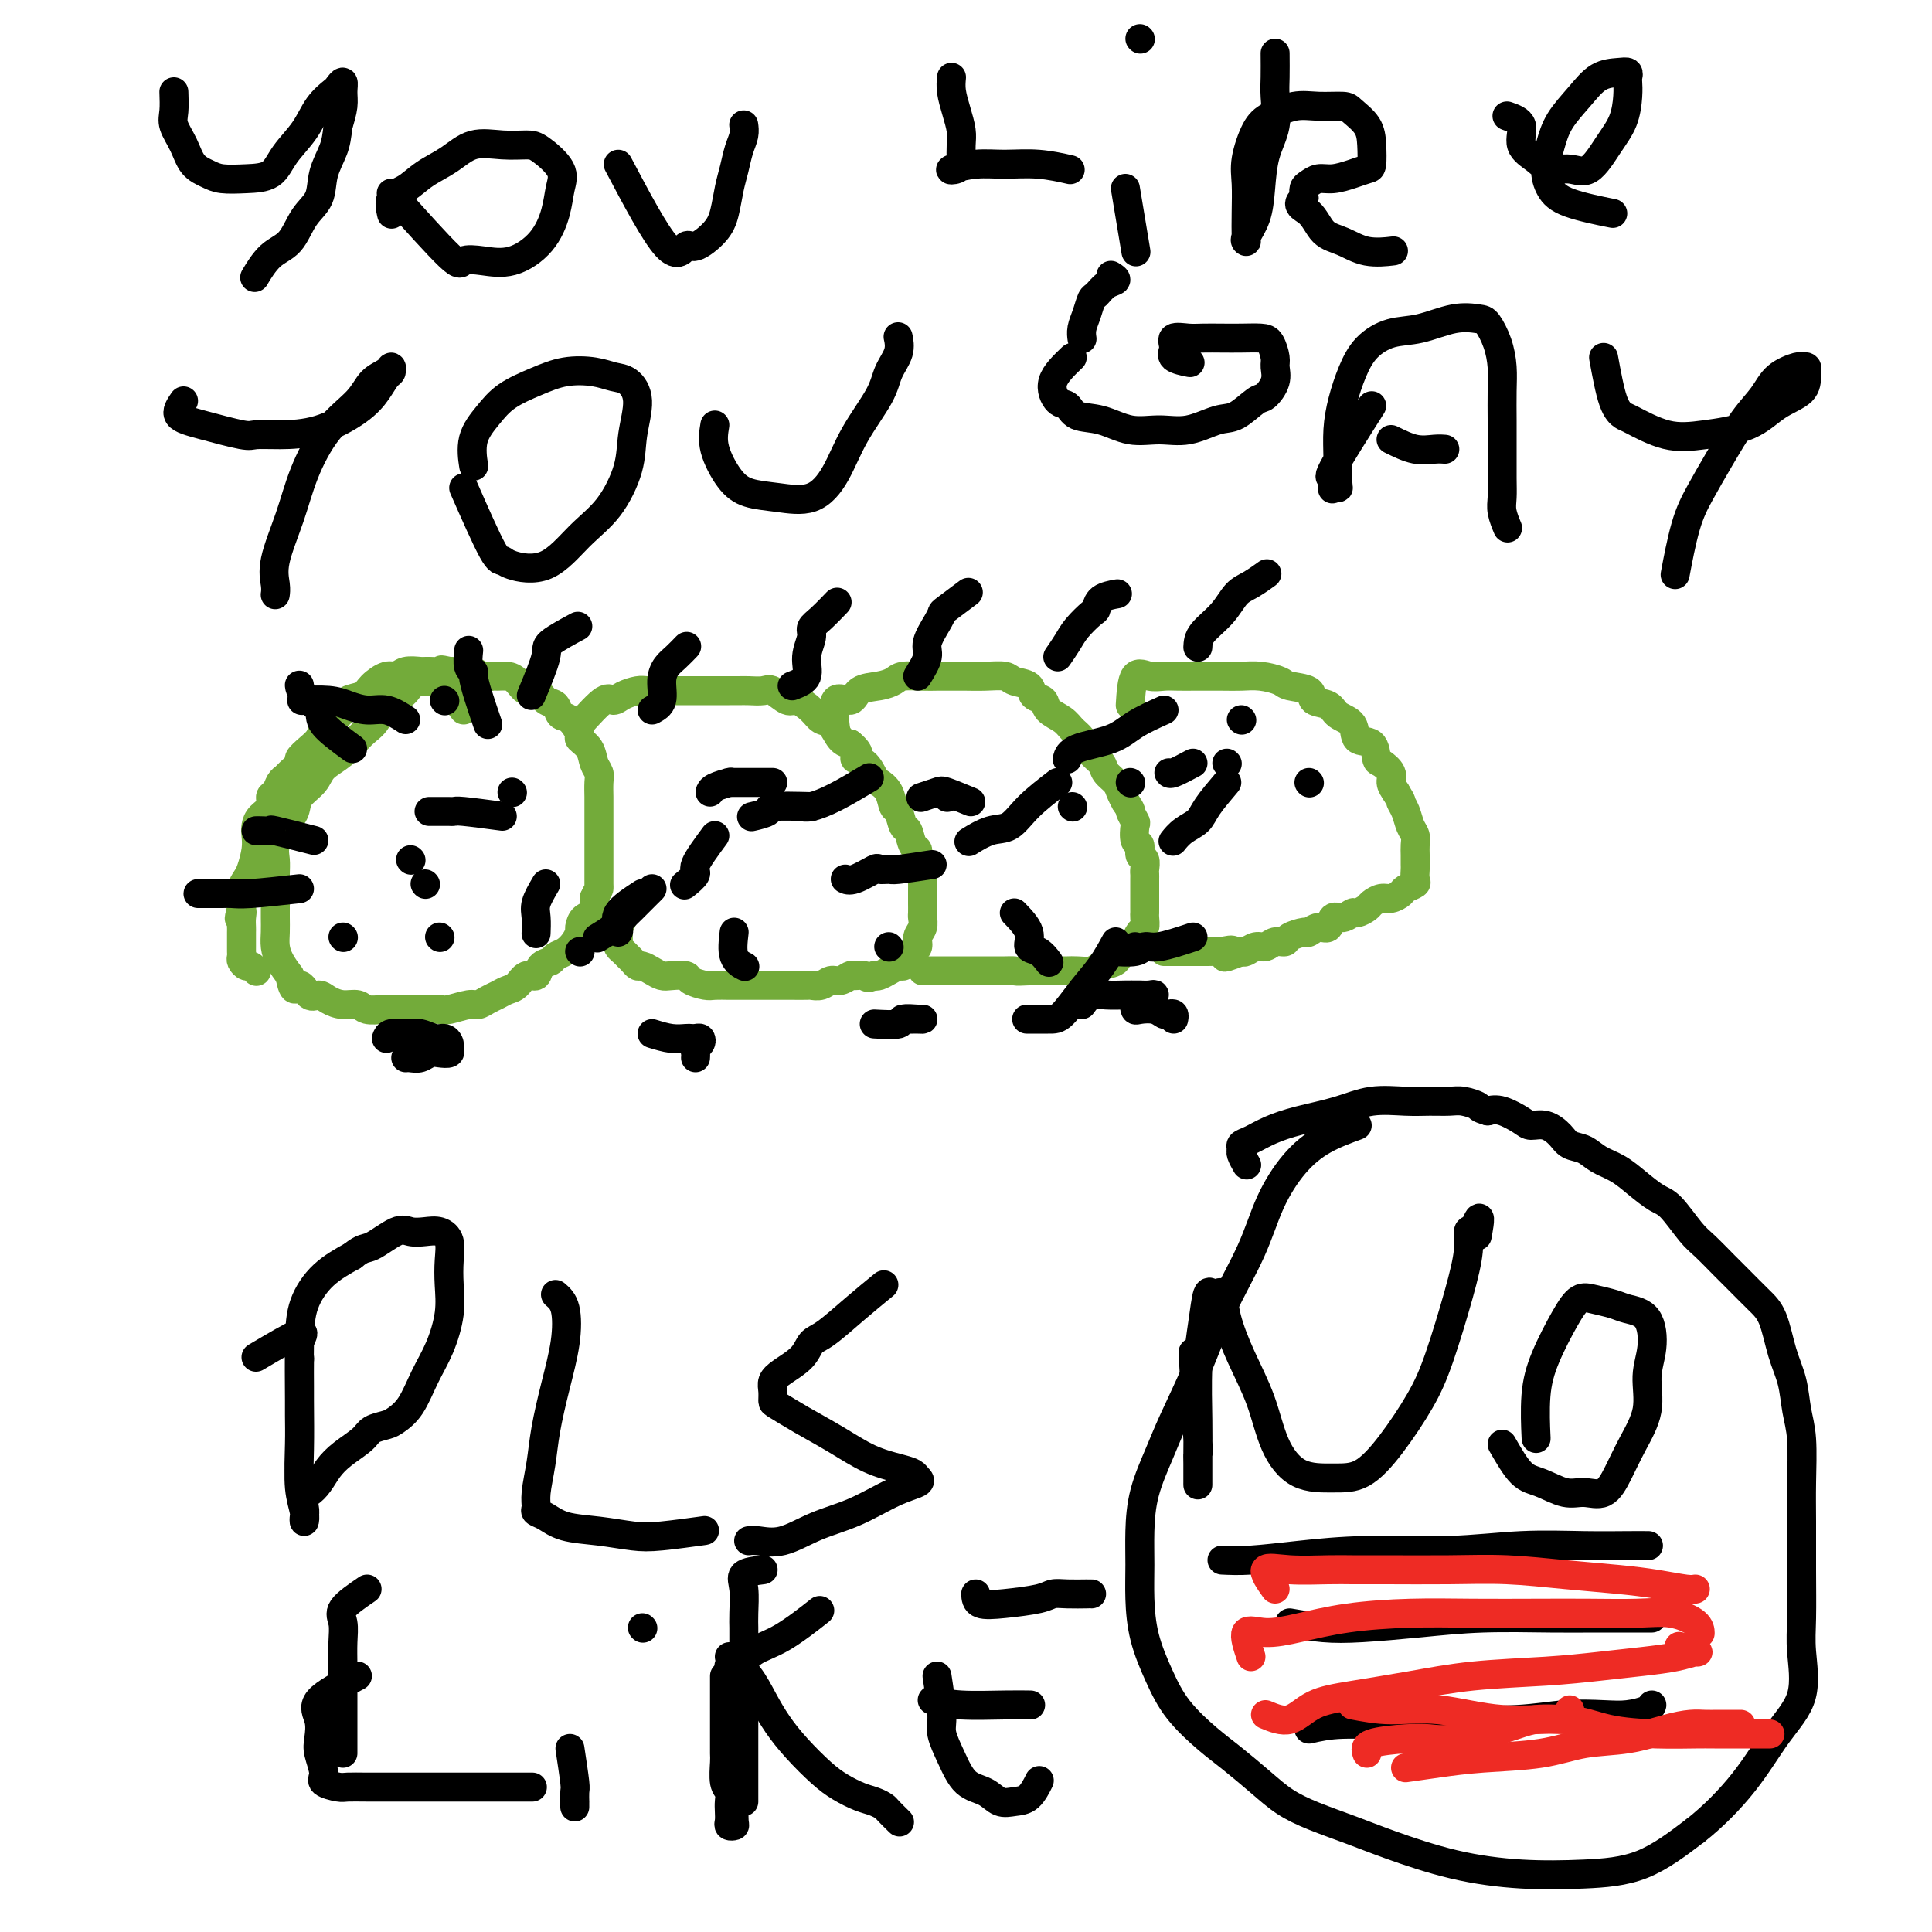 <svg viewBox='0 0 400 400' version='1.1' xmlns='http://www.w3.org/2000/svg' xmlns:xlink='http://www.w3.org/1999/xlink'><g fill='none' stroke='#73AB3A' stroke-width='6' stroke-linecap='round' stroke-linejoin='round'><path d='M96,147c-1.934,-2.540 -3.868,-5.079 -5,-6c-1.132,-0.921 -1.462,-0.222 -2,0c-0.538,0.222 -1.284,-0.033 -2,0c-0.716,0.033 -1.401,0.353 -2,1c-0.599,0.647 -1.110,1.622 -2,2c-0.890,0.378 -2.157,0.159 -3,1c-0.843,0.841 -1.260,2.742 -2,4c-0.740,1.258 -1.803,1.873 -3,3c-1.197,1.127 -2.530,2.766 -4,4c-1.470,1.234 -3.079,2.062 -4,3c-0.921,0.938 -1.154,1.987 -2,3c-0.846,1.013 -2.304,1.989 -3,3c-0.696,1.011 -0.631,2.055 -1,3c-0.369,0.945 -1.171,1.789 -2,3c-0.829,1.211 -1.686,2.789 -2,4c-0.314,1.211 -0.084,2.057 0,3c0.084,0.943 0.023,1.985 0,3c-0.023,1.015 -0.007,2.004 0,3c0.007,0.996 0.004,1.999 0,3c-0.004,1.001 -0.009,2.000 0,3c0.009,1.000 0.033,2.000 0,3c-0.033,1.000 -0.124,2.000 0,3c0.124,1.000 0.464,2.000 1,3c0.536,1.000 1.268,2.000 2,3'/><path d='M60,202c0.822,4.505 1.378,2.269 2,2c0.622,-0.269 1.311,1.429 2,2c0.689,0.571 1.377,0.013 2,0c0.623,-0.013 1.182,0.518 2,1c0.818,0.482 1.895,0.914 3,1c1.105,0.086 2.237,-0.173 3,0c0.763,0.173 1.155,0.778 2,1c0.845,0.222 2.142,0.059 3,0c0.858,-0.059 1.278,-0.015 2,0c0.722,0.015 1.748,-0.000 3,0c1.252,0.000 2.730,0.015 4,0c1.270,-0.015 2.332,-0.060 3,0c0.668,0.060 0.941,0.223 2,0c1.059,-0.223 2.902,-0.834 4,-1c1.098,-0.166 1.449,0.111 2,0c0.551,-0.111 1.302,-0.612 2,-1c0.698,-0.388 1.343,-0.662 2,-1c0.657,-0.338 1.327,-0.738 2,-1c0.673,-0.262 1.350,-0.385 2,-1c0.650,-0.615 1.273,-1.723 2,-2c0.727,-0.277 1.560,0.277 2,0c0.440,-0.277 0.489,-1.386 1,-2c0.511,-0.614 1.486,-0.732 2,-1c0.514,-0.268 0.568,-0.687 1,-1c0.432,-0.313 1.242,-0.522 2,-1c0.758,-0.478 1.464,-1.226 2,-2c0.536,-0.774 0.900,-1.575 1,-2c0.100,-0.425 -0.066,-0.475 0,-1c0.066,-0.525 0.364,-1.526 1,-2c0.636,-0.474 1.610,-0.421 2,-1c0.390,-0.579 0.195,-1.789 0,-3'/><path d='M123,186c0.845,-1.815 0.959,-1.851 1,-2c0.041,-0.149 0.011,-0.410 0,-1c-0.011,-0.590 -0.003,-1.509 0,-2c0.003,-0.491 0.001,-0.555 0,-1c-0.001,-0.445 -0.000,-1.273 0,-2c0.000,-0.727 0.000,-1.354 0,-2c-0.000,-0.646 0.000,-1.313 0,-2c-0.000,-0.687 -0.000,-1.395 0,-2c0.000,-0.605 0.001,-1.107 0,-2c-0.001,-0.893 -0.004,-2.178 0,-3c0.004,-0.822 0.013,-1.182 0,-2c-0.013,-0.818 -0.050,-2.093 0,-3c0.050,-0.907 0.187,-1.445 0,-2c-0.187,-0.555 -0.697,-1.126 -1,-2c-0.303,-0.874 -0.400,-2.050 -1,-3c-0.600,-0.950 -1.704,-1.673 -2,-2c-0.296,-0.327 0.216,-0.257 0,-1c-0.216,-0.743 -1.160,-2.298 -2,-3c-0.840,-0.702 -1.576,-0.550 -2,-1c-0.424,-0.450 -0.536,-1.500 -1,-2c-0.464,-0.500 -1.279,-0.449 -2,-1c-0.721,-0.551 -1.349,-1.703 -2,-2c-0.651,-0.297 -1.325,0.260 -2,0c-0.675,-0.260 -1.349,-1.337 -2,-2c-0.651,-0.663 -1.277,-0.914 -2,-1c-0.723,-0.086 -1.544,-0.009 -2,0c-0.456,0.009 -0.548,-0.050 -1,0c-0.452,0.050 -1.266,0.209 -2,0c-0.734,-0.209 -1.390,-0.787 -2,-1c-0.610,-0.213 -1.174,-0.061 -2,0c-0.826,0.061 -1.913,0.030 -3,0'/><path d='M93,139c-2.850,-0.618 -0.976,-0.161 -1,0c-0.024,0.161 -1.945,0.028 -3,0c-1.055,-0.028 -1.245,0.051 -2,0c-0.755,-0.051 -2.074,-0.231 -3,0c-0.926,0.231 -1.460,0.873 -2,1c-0.540,0.127 -1.085,-0.261 -2,0c-0.915,0.261 -2.198,1.172 -3,2c-0.802,0.828 -1.122,1.573 -2,2c-0.878,0.427 -2.315,0.537 -3,1c-0.685,0.463 -0.620,1.278 -1,2c-0.380,0.722 -1.206,1.349 -2,2c-0.794,0.651 -1.556,1.325 -2,2c-0.444,0.675 -0.571,1.350 -1,2c-0.429,0.650 -1.162,1.274 -2,2c-0.838,0.726 -1.783,1.556 -2,2c-0.217,0.444 0.293,0.504 0,1c-0.293,0.496 -1.389,1.427 -2,2c-0.611,0.573 -0.736,0.786 -1,1c-0.264,0.214 -0.666,0.427 -1,1c-0.334,0.573 -0.601,1.504 -1,2c-0.399,0.496 -0.930,0.555 -1,1c-0.070,0.445 0.322,1.276 0,2c-0.322,0.724 -1.357,1.342 -2,2c-0.643,0.658 -0.893,1.355 -1,2c-0.107,0.645 -0.071,1.236 0,2c0.071,0.764 0.177,1.699 0,3c-0.177,1.301 -0.636,2.967 -1,4c-0.364,1.033 -0.634,1.431 -1,2c-0.366,0.569 -0.829,1.307 -1,2c-0.171,0.693 -0.049,1.341 0,2c0.049,0.659 0.024,1.330 0,2'/><path d='M50,188c-0.928,3.753 -0.249,1.634 0,1c0.249,-0.634 0.067,0.215 0,1c-0.067,0.785 -0.018,1.506 0,2c0.018,0.494 0.005,0.762 0,1c-0.005,0.238 -0.002,0.445 0,1c0.002,0.555 0.004,1.459 0,2c-0.004,0.541 -0.012,0.718 0,1c0.012,0.282 0.045,0.668 0,1c-0.045,0.332 -0.170,0.611 0,1c0.170,0.389 0.633,0.888 1,1c0.367,0.112 0.637,-0.162 1,0c0.363,0.162 0.818,0.761 1,1c0.182,0.239 0.091,0.120 0,0'/><path d='M120,150c1.926,-2.135 3.852,-4.271 5,-5c1.148,-0.729 1.518,-0.052 2,0c0.482,0.052 1.077,-0.522 2,-1c0.923,-0.478 2.175,-0.860 3,-1c0.825,-0.140 1.222,-0.037 2,0c0.778,0.037 1.937,0.010 3,0c1.063,-0.010 2.032,-0.003 3,0c0.968,0.003 1.936,0.001 3,0c1.064,-0.001 2.223,-0.000 3,0c0.777,0.000 1.171,0.001 2,0c0.829,-0.001 2.094,-0.002 3,0c0.906,0.002 1.454,0.009 2,0c0.546,-0.009 1.090,-0.032 2,0c0.910,0.032 2.187,0.119 3,0c0.813,-0.119 1.162,-0.445 2,0c0.838,0.445 2.164,1.661 3,2c0.836,0.339 1.183,-0.200 2,0c0.817,0.200 2.106,1.139 3,2c0.894,0.861 1.394,1.643 2,2c0.606,0.357 1.317,0.288 2,1c0.683,0.712 1.338,2.203 2,3c0.662,0.797 1.331,0.898 2,1'/><path d='M176,154c2.920,2.366 1.220,2.782 1,3c-0.220,0.218 1.040,0.237 2,1c0.960,0.763 1.619,2.268 2,3c0.381,0.732 0.483,0.691 1,1c0.517,0.309 1.448,0.970 2,2c0.552,1.030 0.725,2.430 1,3c0.275,0.570 0.652,0.309 1,1c0.348,0.691 0.667,2.334 1,3c0.333,0.666 0.682,0.353 1,1c0.318,0.647 0.607,2.252 1,3c0.393,0.748 0.890,0.638 1,1c0.110,0.362 -0.167,1.195 0,2c0.167,0.805 0.777,1.582 1,2c0.223,0.418 0.060,0.478 0,1c-0.060,0.522 -0.016,1.506 0,2c0.016,0.494 0.004,0.499 0,1c-0.004,0.501 0.000,1.499 0,2c-0.000,0.501 -0.004,0.504 0,1c0.004,0.496 0.016,1.485 0,2c-0.016,0.515 -0.061,0.558 0,1c0.061,0.442 0.227,1.284 0,2c-0.227,0.716 -0.848,1.305 -1,2c-0.152,0.695 0.166,1.497 0,2c-0.166,0.503 -0.817,0.708 -1,1c-0.183,0.292 0.103,0.669 0,1c-0.103,0.331 -0.595,0.614 -1,1c-0.405,0.386 -0.725,0.874 -1,1c-0.275,0.126 -0.507,-0.111 -1,0c-0.493,0.111 -1.248,0.568 -2,1c-0.752,0.432 -1.501,0.838 -2,1c-0.499,0.162 -0.750,0.081 -1,0'/><path d='M181,202c-1.579,0.769 -1.525,0.191 -2,0c-0.475,-0.191 -1.478,0.005 -2,0c-0.522,-0.005 -0.564,-0.212 -1,0c-0.436,0.212 -1.266,0.841 -2,1c-0.734,0.159 -1.370,-0.154 -2,0c-0.630,0.154 -1.252,0.773 -2,1c-0.748,0.227 -1.622,0.061 -2,0c-0.378,-0.061 -0.260,-0.016 -1,0c-0.740,0.016 -2.337,0.004 -3,0c-0.663,-0.004 -0.390,-0.001 -1,0c-0.610,0.001 -2.102,0.000 -3,0c-0.898,-0.000 -1.203,-0.000 -2,0c-0.797,0.000 -2.085,0.001 -3,0c-0.915,-0.001 -1.458,-0.003 -2,0c-0.542,0.003 -1.085,0.011 -2,0c-0.915,-0.011 -2.202,-0.042 -3,0c-0.798,0.042 -1.106,0.155 -2,0c-0.894,-0.155 -2.375,-0.580 -3,-1c-0.625,-0.420 -0.395,-0.834 -1,-1c-0.605,-0.166 -2.046,-0.082 -3,0c-0.954,0.082 -1.421,0.163 -2,0c-0.579,-0.163 -1.268,-0.568 -2,-1c-0.732,-0.432 -1.505,-0.889 -2,-1c-0.495,-0.111 -0.711,0.125 -1,0c-0.289,-0.125 -0.652,-0.611 -1,-1c-0.348,-0.389 -0.682,-0.682 -1,-1c-0.318,-0.318 -0.621,-0.663 -1,-1c-0.379,-0.337 -0.833,-0.668 -1,-1c-0.167,-0.332 -0.045,-0.666 0,-1c0.045,-0.334 0.013,-0.667 0,-1c-0.013,-0.333 -0.006,-0.667 0,-1'/><path d='M128,193c-0.679,-1.190 -0.375,-0.667 0,-1c0.375,-0.333 0.821,-1.524 1,-2c0.179,-0.476 0.089,-0.238 0,0'/><path d='M173,151c-0.306,-2.590 -0.611,-5.180 0,-6c0.611,-0.820 2.140,0.130 3,0c0.860,-0.130 1.052,-1.341 2,-2c0.948,-0.659 2.651,-0.765 4,-1c1.349,-0.235 2.342,-0.599 3,-1c0.658,-0.401 0.979,-0.840 2,-1c1.021,-0.160 2.740,-0.043 4,0c1.260,0.043 2.060,0.011 3,0c0.940,-0.011 2.018,0.000 3,0c0.982,-0.000 1.868,-0.012 3,0c1.132,0.012 2.512,0.049 4,0c1.488,-0.049 3.086,-0.183 4,0c0.914,0.183 1.146,0.682 2,1c0.854,0.318 2.330,0.455 3,1c0.670,0.545 0.536,1.497 1,2c0.464,0.503 1.528,0.556 2,1c0.472,0.444 0.353,1.277 1,2c0.647,0.723 2.061,1.334 3,2c0.939,0.666 1.402,1.386 2,2c0.598,0.614 1.330,1.123 2,2c0.670,0.877 1.279,2.122 2,3c0.721,0.878 1.555,1.390 2,2c0.445,0.610 0.501,1.318 1,2c0.499,0.682 1.442,1.337 2,2c0.558,0.663 0.731,1.332 1,2c0.269,0.668 0.635,1.334 1,2'/><path d='M233,166c1.559,2.346 0.958,1.713 1,2c0.042,0.287 0.728,1.496 1,2c0.272,0.504 0.129,0.305 0,1c-0.129,0.695 -0.245,2.284 0,3c0.245,0.716 0.850,0.559 1,1c0.150,0.441 -0.156,1.480 0,2c0.156,0.520 0.774,0.521 1,1c0.226,0.479 0.061,1.438 0,2c-0.061,0.562 -0.016,0.728 0,1c0.016,0.272 0.004,0.649 0,1c-0.004,0.351 -0.001,0.675 0,1c0.001,0.325 0.000,0.651 0,1c-0.000,0.349 -0.000,0.722 0,1c0.000,0.278 0.001,0.460 0,1c-0.001,0.540 -0.003,1.439 0,2c0.003,0.561 0.012,0.784 0,1c-0.012,0.216 -0.043,0.425 0,1c0.043,0.575 0.162,1.515 0,2c-0.162,0.485 -0.605,0.515 -1,1c-0.395,0.485 -0.743,1.425 -1,2c-0.257,0.575 -0.424,0.785 -1,1c-0.576,0.215 -1.562,0.436 -2,1c-0.438,0.564 -0.330,1.472 -1,2c-0.670,0.528 -2.119,0.677 -3,1c-0.881,0.323 -1.195,0.818 -2,1c-0.805,0.182 -2.103,0.049 -3,0c-0.897,-0.049 -1.395,-0.013 -2,0c-0.605,0.013 -1.317,0.003 -2,0c-0.683,-0.003 -1.338,-0.001 -2,0c-0.662,0.001 -1.332,0.000 -2,0c-0.668,-0.000 -1.334,-0.000 -2,0'/><path d='M213,201c-2.904,0.155 -2.665,0.041 -3,0c-0.335,-0.041 -1.246,-0.011 -2,0c-0.754,0.011 -1.353,0.003 -2,0c-0.647,-0.003 -1.342,-0.001 -2,0c-0.658,0.001 -1.280,0.000 -2,0c-0.720,-0.000 -1.540,-0.000 -2,0c-0.460,0.000 -0.561,0.000 -1,0c-0.439,-0.000 -1.218,-0.000 -2,0c-0.782,0.000 -1.569,0.000 -2,0c-0.431,-0.000 -0.508,-0.000 -1,0c-0.492,0.000 -1.400,0.000 -2,0c-0.600,-0.000 -0.892,-0.000 -1,0c-0.108,0.000 -0.031,0.000 0,0c0.031,-0.000 0.015,-0.000 0,0'/><path d='M234,146c0.156,-2.536 0.312,-5.072 1,-6c0.688,-0.928 1.907,-0.249 3,0c1.093,0.249 2.060,0.067 3,0c0.940,-0.067 1.854,-0.018 3,0c1.146,0.018 2.525,0.004 3,0c0.475,-0.004 0.047,0.002 1,0c0.953,-0.002 3.289,-0.011 5,0c1.711,0.011 2.799,0.043 4,0c1.201,-0.043 2.515,-0.162 4,0c1.485,0.162 3.140,0.606 4,1c0.860,0.394 0.925,0.739 2,1c1.075,0.261 3.161,0.439 4,1c0.839,0.561 0.432,1.506 1,2c0.568,0.494 2.110,0.536 3,1c0.890,0.464 1.128,1.351 2,2c0.872,0.649 2.379,1.062 3,2c0.621,0.938 0.356,2.401 1,3c0.644,0.599 2.196,0.334 3,1c0.804,0.666 0.859,2.261 1,3c0.141,0.739 0.368,0.621 1,1c0.632,0.379 1.670,1.256 2,2c0.330,0.744 -0.049,1.355 0,2c0.049,0.645 0.524,1.322 1,2'/><path d='M289,164c1.570,2.539 0.995,1.888 1,2c0.005,0.112 0.590,0.988 1,2c0.410,1.012 0.646,2.159 1,3c0.354,0.841 0.827,1.376 1,2c0.173,0.624 0.046,1.337 0,2c-0.046,0.663 -0.010,1.277 0,2c0.010,0.723 -0.004,1.556 0,2c0.004,0.444 0.027,0.500 0,1c-0.027,0.500 -0.104,1.444 0,2c0.104,0.556 0.390,0.722 0,1c-0.390,0.278 -1.456,0.666 -2,1c-0.544,0.334 -0.564,0.614 -1,1c-0.436,0.386 -1.287,0.878 -2,1c-0.713,0.122 -1.290,-0.126 -2,0c-0.710,0.126 -1.555,0.627 -2,1c-0.445,0.373 -0.490,0.620 -1,1c-0.510,0.380 -1.484,0.894 -2,1c-0.516,0.106 -0.575,-0.197 -1,0c-0.425,0.197 -1.217,0.894 -2,1c-0.783,0.106 -1.555,-0.379 -2,0c-0.445,0.379 -0.561,1.621 -1,2c-0.439,0.379 -1.202,-0.105 -2,0c-0.798,0.105 -1.631,0.797 -2,1c-0.369,0.203 -0.273,-0.085 -1,0c-0.727,0.085 -2.278,0.544 -3,1c-0.722,0.456 -0.617,0.911 -1,1c-0.383,0.089 -1.255,-0.186 -2,0c-0.745,0.186 -1.365,0.833 -2,1c-0.635,0.167 -1.286,-0.147 -2,0c-0.714,0.147 -1.490,0.756 -2,1c-0.510,0.244 -0.755,0.122 -1,0'/><path d='M257,197c-5.911,2.321 -2.687,0.622 -2,0c0.687,-0.622 -1.161,-0.167 -2,0c-0.839,0.167 -0.667,0.045 -1,0c-0.333,-0.045 -1.171,-0.012 -2,0c-0.829,0.012 -1.651,0.003 -2,0c-0.349,-0.003 -0.226,-0.001 -1,0c-0.774,0.001 -2.446,0.000 -3,0c-0.554,-0.000 0.009,-0.000 0,0c-0.009,0.000 -0.590,0.000 -1,0c-0.410,-0.000 -0.649,-0.000 -1,0c-0.351,0.000 -0.815,0.000 -1,0c-0.185,-0.000 -0.093,-0.000 0,0'/></g>
<g fill='none' stroke='#000000' stroke-width='6' stroke-linecap='round' stroke-linejoin='round'><path d='M271,162c0.000,0.000 0.100,0.100 0.1,0.1'/><path d='M73,155c-2.506,-1.848 -5.011,-3.697 -6,-5c-0.989,-1.303 -0.461,-2.061 -1,-3c-0.539,-0.939 -2.145,-2.061 -3,-3c-0.855,-0.939 -0.959,-1.697 -1,-2c-0.041,-0.303 -0.021,-0.152 0,0'/><path d='M92,145c0.000,0.000 0.100,0.100 0.1,0.1'/><path d='M110,144c1.304,-3.131 2.607,-6.262 3,-8c0.393,-1.738 -0.125,-2.083 1,-3c1.125,-0.917 3.893,-2.405 5,-3c1.107,-0.595 0.554,-0.298 0,0'/><path d='M135,147c0.864,-0.471 1.727,-0.943 2,-2c0.273,-1.057 -0.046,-2.700 0,-4c0.046,-1.300 0.456,-2.256 1,-3c0.544,-0.744 1.224,-1.277 2,-2c0.776,-0.723 1.650,-1.635 2,-2c0.350,-0.365 0.175,-0.182 0,0'/><path d='M164,142c1.301,-0.500 2.602,-1.000 3,-2c0.398,-1.000 -0.106,-2.500 0,-4c0.106,-1.500 0.824,-3.001 1,-4c0.176,-0.999 -0.190,-1.494 0,-2c0.190,-0.506 0.936,-1.021 2,-2c1.064,-0.979 2.447,-2.423 3,-3c0.553,-0.577 0.277,-0.289 0,0'/><path d='M190,140c0.898,-1.456 1.795,-2.913 2,-4c0.205,-1.087 -0.284,-1.805 0,-3c0.284,-1.195 1.341,-2.867 2,-4c0.659,-1.133 0.919,-1.726 1,-2c0.081,-0.274 -0.017,-0.228 1,-1c1.017,-0.772 3.148,-2.364 4,-3c0.852,-0.636 0.426,-0.318 0,0'/><path d='M219,136c0.702,-1.015 1.404,-2.030 2,-3c0.596,-0.970 1.085,-1.896 2,-3c0.915,-1.104 2.256,-2.387 3,-3c0.744,-0.613 0.890,-0.556 1,-1c0.110,-0.444 0.183,-1.389 1,-2c0.817,-0.611 2.376,-0.889 3,-1c0.624,-0.111 0.312,-0.056 0,0'/><path d='M248,134c0.043,-0.924 0.085,-1.849 1,-3c0.915,-1.151 2.701,-2.529 4,-4c1.299,-1.471 2.111,-3.033 3,-4c0.889,-0.967 1.855,-1.337 3,-2c1.145,-0.663 2.470,-1.618 3,-2c0.530,-0.382 0.265,-0.191 0,0'/><path d='M101,150c-0.724,-2.112 -1.448,-4.223 -2,-6c-0.552,-1.777 -0.932,-3.219 -1,-4c-0.068,-0.781 0.178,-0.900 0,-1c-0.178,-0.100 -0.779,-0.181 -1,-1c-0.221,-0.819 -0.063,-2.377 0,-3c0.063,-0.623 0.032,-0.312 0,0'/><path d='M84,149c-1.337,-0.868 -2.674,-1.735 -4,-2c-1.326,-0.265 -2.640,0.073 -4,0c-1.360,-0.073 -2.767,-0.556 -4,-1c-1.233,-0.444 -2.294,-0.850 -4,-1c-1.706,-0.150 -4.059,-0.043 -5,0c-0.941,0.043 -0.471,0.021 0,0'/><path d='M65,174c-3.321,-0.845 -6.641,-1.691 -8,-2c-1.359,-0.309 -0.756,-0.083 -1,0c-0.244,0.083 -1.335,0.022 -2,0c-0.665,-0.022 -0.904,-0.006 -1,0c-0.096,0.006 -0.048,0.003 0,0'/><path d='M62,184c-3.815,0.423 -7.631,0.845 -10,1c-2.369,0.155 -3.293,0.041 -4,0c-0.707,-0.041 -1.198,-0.011 -2,0c-0.802,0.011 -1.916,0.003 -3,0c-1.084,-0.003 -2.138,-0.001 -2,0c0.138,0.001 1.468,0.000 2,0c0.532,-0.000 0.266,-0.000 0,0'/><path d='M71,194c0.000,0.000 0.100,0.100 0.1,0.1'/><path d='M85,178c0.000,0.000 0.100,0.100 0.1,0.1'/><path d='M104,169c-3.173,-0.423 -6.346,-0.845 -8,-1c-1.654,-0.155 -1.788,-0.041 -2,0c-0.212,0.041 -0.500,0.011 -1,0c-0.500,-0.011 -1.212,-0.003 -2,0c-0.788,0.003 -1.654,0.001 -2,0c-0.346,-0.001 -0.173,-0.000 0,0'/><path d='M106,164c0.000,0.000 0.100,0.100 0.1,0.1'/><path d='M88,183c0.000,0.000 0.100,0.100 0.1,0.1'/><path d='M91,194c0.000,0.000 0.100,0.100 0.1,0.1'/><path d='M113,183c-0.845,1.440 -1.690,2.881 -2,4c-0.310,1.119 -0.083,1.917 0,3c0.083,1.083 0.024,2.452 0,3c-0.024,0.548 -0.012,0.274 0,0'/><path d='M133,185c-2.113,1.381 -4.226,2.762 -5,4c-0.774,1.238 -0.208,2.333 0,3c0.208,0.667 0.060,0.905 0,1c-0.060,0.095 -0.030,0.048 0,0'/><path d='M152,193c-0.222,1.889 -0.444,3.778 0,5c0.444,1.222 1.556,1.778 2,2c0.444,0.222 0.222,0.111 0,0'/><path d='M184,196c0.000,0.000 0.100,0.100 0.1,0.1'/><path d='M210,189c1.313,1.365 2.625,2.730 3,4c0.375,1.270 -0.188,2.443 0,3c0.188,0.557 1.128,0.496 2,1c0.872,0.504 1.678,1.573 2,2c0.322,0.427 0.161,0.214 0,0'/><path d='M235,196c0.000,0.000 0.100,0.100 0.1,0.1'/><path d='M247,194c-2.648,0.876 -5.295,1.751 -7,2c-1.705,0.249 -2.467,-0.129 -3,0c-0.533,0.129 -0.836,0.766 -2,1c-1.164,0.234 -3.190,0.067 -4,0c-0.810,-0.067 -0.405,-0.033 0,0'/><path d='M231,195c-0.921,1.691 -1.841,3.381 -3,5c-1.159,1.619 -2.556,3.166 -4,5c-1.444,1.834 -2.933,3.956 -4,5c-1.067,1.044 -1.710,1.012 -3,1c-1.290,-0.012 -3.226,-0.003 -4,0c-0.774,0.003 -0.387,0.002 0,0'/><path d='M193,179c-2.792,0.427 -5.584,0.854 -7,1c-1.416,0.146 -1.455,0.011 -2,0c-0.545,-0.011 -1.596,0.102 -2,0c-0.404,-0.102 -0.160,-0.419 -1,0c-0.840,0.419 -2.765,1.574 -4,2c-1.235,0.426 -1.782,0.122 -2,0c-0.218,-0.122 -0.109,-0.061 0,0'/><path d='M168,167c-3.357,-0.083 -6.714,-0.167 -8,0c-1.286,0.167 -0.500,0.583 -1,1c-0.500,0.417 -2.286,0.833 -3,1c-0.714,0.167 -0.357,0.083 0,0'/><path d='M160,162c-3.246,-0.006 -6.491,-0.012 -8,0c-1.509,0.012 -1.280,0.042 -1,0c0.280,-0.042 0.611,-0.156 0,0c-0.611,0.156 -2.165,0.580 -3,1c-0.835,0.420 -0.953,0.834 -1,1c-0.047,0.166 -0.024,0.083 0,0'/><path d='M196,165c0.000,0.000 0.100,0.100 0.1,0.1'/><path d='M222,167c0.000,0.000 0.100,0.100 0.1,0.1'/><path d='M234,162c0.000,0.000 0.100,0.100 0.1,0.1'/><path d='M257,149c0.000,0.000 0.100,0.100 0.1,0.1'/><path d='M254,158c0.000,0.000 0.100,0.100 0.1,0.1'/><path d='M254,162c-1.539,1.818 -3.078,3.636 -4,5c-0.922,1.364 -1.226,2.273 -2,3c-0.774,0.727 -2.016,1.273 -3,2c-0.984,0.727 -1.710,1.636 -2,2c-0.290,0.364 -0.145,0.182 0,0'/><path d='M247,158c-1.578,0.844 -3.156,1.689 -4,2c-0.844,0.311 -0.956,0.089 -1,0c-0.044,-0.089 -0.022,-0.044 0,0'/><path d='M241,147c-2.166,0.973 -4.332,1.946 -6,3c-1.668,1.054 -2.839,2.190 -5,3c-2.161,0.810 -5.313,1.295 -7,2c-1.687,0.705 -1.911,1.630 -2,2c-0.089,0.370 -0.045,0.185 0,0'/><path d='M219,162c-2.172,1.675 -4.344,3.349 -6,5c-1.656,1.651 -2.794,3.278 -4,4c-1.206,0.722 -2.478,0.541 -4,1c-1.522,0.459 -3.292,1.560 -4,2c-0.708,0.440 -0.354,0.220 0,0'/><path d='M201,166c-1.976,-0.815 -3.952,-1.631 -5,-2c-1.048,-0.369 -1.167,-0.292 -2,0c-0.833,0.292 -2.381,0.798 -3,1c-0.619,0.202 -0.310,0.101 0,0'/><path d='M180,161c-2.452,1.464 -4.905,2.929 -7,4c-2.095,1.071 -3.833,1.750 -5,2c-1.167,0.250 -1.762,0.071 -2,0c-0.238,-0.071 -0.119,-0.036 0,0'/><path d='M148,173c-1.750,2.369 -3.500,4.738 -4,6c-0.500,1.262 0.250,1.417 0,2c-0.250,0.583 -1.500,1.595 -2,2c-0.500,0.405 -0.250,0.202 0,0'/><path d='M135,184c-1.501,1.509 -3.002,3.018 -4,4c-0.998,0.982 -1.494,1.439 -2,2c-0.506,0.561 -1.021,1.228 -2,2c-0.979,0.772 -2.423,1.649 -3,2c-0.577,0.351 -0.289,0.175 0,0'/><path d='M120,197c0.000,0.000 0.100,0.100 0.1,0.1'/><path d='M80,215c0.153,-0.431 0.307,-0.862 1,-1c0.693,-0.138 1.927,0.019 3,0c1.073,-0.019 1.986,-0.212 3,0c1.014,0.212 2.130,0.831 3,1c0.870,0.169 1.495,-0.112 2,0c0.505,0.112 0.889,0.618 1,1c0.111,0.382 -0.053,0.642 0,1c0.053,0.358 0.323,0.814 0,1c-0.323,0.186 -1.239,0.102 -2,0c-0.761,-0.102 -1.367,-0.224 -2,0c-0.633,0.224 -1.293,0.792 -2,1c-0.707,0.208 -1.459,0.056 -2,0c-0.541,-0.056 -0.869,-0.016 -1,0c-0.131,0.016 -0.066,0.008 0,0'/><path d='M135,214c1.375,0.422 2.750,0.844 4,1c1.250,0.156 2.374,0.045 3,0c0.626,-0.045 0.752,-0.023 1,0c0.248,0.023 0.616,0.047 1,0c0.384,-0.047 0.782,-0.167 1,0c0.218,0.167 0.254,0.619 0,1c-0.254,0.381 -0.800,0.690 -1,1c-0.200,0.310 -0.054,0.622 0,1c0.054,0.378 0.015,0.822 0,1c-0.015,0.178 -0.008,0.089 0,0'/><path d='M181,212c2.080,0.113 4.159,0.226 5,0c0.841,-0.226 0.442,-0.793 1,-1c0.558,-0.207 2.072,-0.056 3,0c0.928,0.056 1.269,0.015 1,0c-0.269,-0.015 -1.149,-0.004 -2,0c-0.851,0.004 -1.672,0.001 -2,0c-0.328,-0.001 -0.164,-0.001 0,0'/><path d='M224,208c0.612,-0.845 1.224,-1.691 2,-2c0.776,-0.309 1.717,-0.083 3,0c1.283,0.083 2.909,0.021 4,0c1.091,-0.021 1.648,-0.002 2,0c0.352,0.002 0.498,-0.015 1,0c0.502,0.015 1.361,0.061 2,0c0.639,-0.061 1.057,-0.227 1,0c-0.057,0.227 -0.590,0.849 -1,1c-0.410,0.151 -0.697,-0.170 -1,0c-0.303,0.170 -0.622,0.829 -1,1c-0.378,0.171 -0.816,-0.147 -1,0c-0.184,0.147 -0.113,0.758 0,1c0.113,0.242 0.269,0.117 1,0c0.731,-0.117 2.038,-0.224 3,0c0.962,0.224 1.578,0.778 2,1c0.422,0.222 0.649,0.111 1,0c0.351,-0.111 0.825,-0.222 1,0c0.175,0.222 0.050,0.778 0,1c-0.050,0.222 -0.025,0.111 0,0'/><path d='M53,281c3.804,-2.249 7.608,-4.498 9,-5c1.392,-0.502 0.373,0.742 0,2c-0.373,1.258 -0.100,2.531 0,3c0.100,0.469 0.026,0.133 0,1c-0.026,0.867 -0.003,2.935 0,5c0.003,2.065 -0.013,4.125 0,6c0.013,1.875 0.056,3.565 0,6c-0.056,2.435 -0.210,5.615 0,8c0.210,2.385 0.785,3.975 1,5c0.215,1.025 0.072,1.485 0,2c-0.072,0.515 -0.072,1.085 0,1c0.072,-0.085 0.215,-0.824 0,-2c-0.215,-1.176 -0.789,-2.788 -1,-5c-0.211,-2.212 -0.060,-5.025 0,-8c0.060,-2.975 0.030,-6.112 0,-10c-0.030,-3.888 -0.060,-8.527 0,-12c0.060,-3.473 0.208,-5.781 1,-8c0.792,-2.219 2.226,-4.348 4,-6c1.774,-1.652 3.887,-2.826 6,-4'/><path d='M73,260c2.188,-1.818 2.658,-1.364 4,-2c1.342,-0.636 3.554,-2.362 5,-3c1.446,-0.638 2.125,-0.188 3,0c0.875,0.188 1.947,0.113 3,0c1.053,-0.113 2.087,-0.266 3,0c0.913,0.266 1.704,0.951 2,2c0.296,1.049 0.099,2.463 0,4c-0.099,1.537 -0.098,3.199 0,5c0.098,1.801 0.293,3.743 0,6c-0.293,2.257 -1.074,4.828 -2,7c-0.926,2.172 -1.995,3.943 -3,6c-1.005,2.057 -1.944,4.399 -3,6c-1.056,1.601 -2.229,2.462 -3,3c-0.771,0.538 -1.141,0.752 -2,1c-0.859,0.248 -2.208,0.531 -3,1c-0.792,0.469 -1.028,1.124 -2,2c-0.972,0.876 -2.681,1.972 -4,3c-1.319,1.028 -2.248,1.988 -3,3c-0.752,1.012 -1.325,2.075 -2,3c-0.675,0.925 -1.451,1.710 -2,2c-0.549,0.290 -0.871,0.083 -1,0c-0.129,-0.083 -0.064,-0.041 0,0'/><path d='M115,268c0.799,0.687 1.599,1.375 2,3c0.401,1.625 0.405,4.189 0,7c-0.405,2.811 -1.218,5.870 -2,9c-0.782,3.130 -1.531,6.330 -2,9c-0.469,2.670 -0.657,4.808 -1,7c-0.343,2.192 -0.843,4.436 -1,6c-0.157,1.564 0.027,2.446 0,3c-0.027,0.554 -0.265,0.779 0,1c0.265,0.221 1.035,0.438 2,1c0.965,0.562 2.127,1.467 4,2c1.873,0.533 4.458,0.692 7,1c2.542,0.308 5.042,0.763 7,1c1.958,0.237 3.373,0.256 6,0c2.627,-0.256 6.465,-0.787 8,-1c1.535,-0.213 0.768,-0.106 0,0'/><path d='M183,266c-1.939,1.589 -3.877,3.178 -6,5c-2.123,1.822 -4.429,3.878 -6,5c-1.571,1.122 -2.407,1.312 -3,2c-0.593,0.688 -0.944,1.876 -2,3c-1.056,1.124 -2.819,2.183 -4,3c-1.181,0.817 -1.781,1.390 -2,2c-0.219,0.610 -0.056,1.257 0,2c0.056,0.743 0.004,1.582 0,2c-0.004,0.418 0.039,0.416 1,1c0.961,0.584 2.839,1.753 5,3c2.161,1.247 4.606,2.572 7,4c2.394,1.428 4.736,2.960 7,4c2.264,1.040 4.451,1.589 6,2c1.549,0.411 2.462,0.683 3,1c0.538,0.317 0.702,0.678 1,1c0.298,0.322 0.731,0.605 0,1c-0.731,0.395 -2.626,0.901 -5,2c-2.374,1.099 -5.228,2.792 -8,4c-2.772,1.208 -5.461,1.931 -8,3c-2.539,1.069 -4.928,2.482 -7,3c-2.072,0.518 -3.827,0.139 -5,0c-1.173,-0.139 -1.764,-0.040 -2,0c-0.236,0.040 -0.118,0.020 0,0'/><path d='M247,280c0.423,7.295 0.845,14.591 1,18c0.155,3.409 0.041,2.932 0,3c-0.041,0.068 -0.011,0.680 0,2c0.011,1.320 0.003,3.349 0,4c-0.003,0.651 -0.002,-0.076 0,0c0.002,0.076 0.003,0.956 0,0c-0.003,-0.956 -0.012,-3.750 0,-6c0.012,-2.250 0.045,-3.958 0,-7c-0.045,-3.042 -0.167,-7.417 0,-11c0.167,-3.583 0.622,-6.375 1,-9c0.378,-2.625 0.677,-5.083 1,-6c0.323,-0.917 0.669,-0.293 1,0c0.331,0.293 0.648,0.255 1,0c0.352,-0.255 0.739,-0.727 1,0c0.261,0.727 0.394,2.654 1,5c0.606,2.346 1.683,5.112 3,8c1.317,2.888 2.875,5.899 4,9c1.125,3.101 1.818,6.294 3,9c1.182,2.706 2.854,4.925 5,6c2.146,1.075 4.765,1.005 7,1c2.235,-0.005 4.086,0.056 6,-1c1.914,-1.056 3.890,-3.230 6,-6c2.110,-2.770 4.354,-6.137 6,-9c1.646,-2.863 2.692,-5.223 4,-9c1.308,-3.777 2.876,-8.971 4,-13c1.124,-4.029 1.803,-6.892 2,-9c0.197,-2.108 -0.086,-3.459 0,-4c0.086,-0.541 0.543,-0.270 1,0'/><path d='M305,255c1.933,-5.444 1.267,-1.556 1,0c-0.267,1.556 -0.133,0.778 0,0'/><path d='M311,299c1.364,2.372 2.728,4.743 4,6c1.272,1.257 2.451,1.398 4,2c1.549,0.602 3.467,1.665 5,2c1.533,0.335 2.681,-0.056 4,0c1.319,0.056 2.807,0.561 4,0c1.193,-0.561 2.089,-2.188 3,-4c0.911,-1.812 1.837,-3.809 3,-6c1.163,-2.191 2.561,-4.576 3,-7c0.439,-2.424 -0.083,-4.887 0,-7c0.083,-2.113 0.770,-3.876 1,-6c0.230,-2.124 0.004,-4.610 -1,-6c-1.004,-1.390 -2.784,-1.684 -4,-2c-1.216,-0.316 -1.866,-0.653 -3,-1c-1.134,-0.347 -2.753,-0.705 -4,-1c-1.247,-0.295 -2.124,-0.526 -3,0c-0.876,0.526 -1.751,1.809 -3,4c-1.249,2.191 -2.871,5.288 -4,8c-1.129,2.712 -1.766,5.038 -2,8c-0.234,2.962 -0.067,6.561 0,8c0.067,1.439 0.033,0.720 0,0'/><path d='M74,347c-3.379,1.765 -6.757,3.530 -8,5c-1.243,1.470 -0.350,2.645 0,4c0.350,1.355 0.156,2.889 0,4c-0.156,1.111 -0.276,1.800 0,3c0.276,1.200 0.947,2.910 1,4c0.053,1.090 -0.511,1.560 0,2c0.511,0.440 2.097,0.850 3,1c0.903,0.150 1.124,0.040 2,0c0.876,-0.040 2.407,-0.011 4,0c1.593,0.011 3.248,0.003 5,0c1.752,-0.003 3.601,-0.001 6,0c2.399,0.001 5.347,0.000 8,0c2.653,-0.000 5.010,-0.000 7,0c1.990,0.000 3.613,0.000 5,0c1.387,-0.000 2.539,-0.000 3,0c0.461,0.000 0.230,0.000 0,0'/><path d='M118,362c0.423,2.795 0.845,5.590 1,7c0.155,1.410 0.041,1.436 0,2c-0.041,0.564 -0.011,1.667 0,2c0.011,0.333 0.003,-0.103 0,0c-0.003,0.103 -0.001,0.744 0,1c0.001,0.256 0.000,0.128 0,0'/><path d='M76,329c-2.113,1.443 -4.226,2.885 -5,4c-0.774,1.115 -0.207,1.901 0,3c0.207,1.099 0.056,2.510 0,4c-0.056,1.490 -0.015,3.058 0,5c0.015,1.942 0.004,4.257 0,6c-0.004,1.743 -0.001,2.915 0,4c0.001,1.085 0.000,2.083 0,3c-0.000,0.917 -0.000,1.752 0,2c0.000,0.248 0.000,-0.091 0,0c-0.000,0.091 -0.000,0.613 0,1c0.000,0.387 0.000,0.640 0,1c-0.000,0.360 -0.000,0.828 0,1c0.000,0.172 0.000,0.049 0,0c-0.000,-0.049 -0.000,-0.025 0,0'/><path d='M133,337c0.000,0.000 0.100,0.100 0.1,0.1'/><path d='M150,347c-0.000,2.782 -0.000,5.565 0,7c0.000,1.435 0.000,1.523 0,2c-0.000,0.477 -0.001,1.343 0,2c0.001,0.657 0.004,1.107 0,2c-0.004,0.893 -0.015,2.231 0,3c0.015,0.769 0.057,0.968 0,2c-0.057,1.032 -0.211,2.896 0,4c0.211,1.104 0.788,1.448 1,2c0.212,0.552 0.061,1.311 0,2c-0.061,0.689 -0.030,1.308 0,2c0.030,0.692 0.061,1.456 0,2c-0.061,0.544 -0.212,0.867 0,1c0.212,0.133 0.789,0.074 1,0c0.211,-0.074 0.057,-0.164 0,-1c-0.057,-0.836 -0.015,-2.417 0,-4c0.015,-1.583 0.004,-3.166 0,-5c-0.004,-1.834 -0.002,-3.917 0,-6'/><path d='M152,362c0.215,-3.477 0.254,-4.668 0,-6c-0.254,-1.332 -0.800,-2.805 -1,-4c-0.200,-1.195 -0.053,-2.114 0,-3c0.053,-0.886 0.013,-1.740 0,-2c-0.013,-0.260 -0.000,0.073 0,0c0.000,-0.073 -0.012,-0.553 0,-1c0.012,-0.447 0.049,-0.861 0,-1c-0.049,-0.139 -0.183,-0.001 0,0c0.183,0.001 0.684,-0.134 1,0c0.316,0.134 0.447,0.536 1,0c0.553,-0.536 1.530,-2.010 3,-3c1.470,-0.990 3.434,-1.497 6,-3c2.566,-1.503 5.733,-4.001 7,-5c1.267,-0.999 0.633,-0.500 0,0'/><path d='M151,343c1.418,1.245 2.837,2.490 4,4c1.163,1.510 2.071,3.286 3,5c0.929,1.714 1.880,3.366 3,5c1.120,1.634 2.411,3.250 4,5c1.589,1.750 3.476,3.635 5,5c1.524,1.365 2.683,2.210 4,3c1.317,0.790 2.791,1.526 4,2c1.209,0.474 2.153,0.688 3,1c0.847,0.312 1.598,0.723 2,1c0.402,0.277 0.454,0.421 1,1c0.546,0.579 1.584,1.594 2,2c0.416,0.406 0.208,0.203 0,0'/><path d='M158,325c-1.691,0.213 -3.381,0.426 -4,1c-0.619,0.574 -0.166,1.508 0,3c0.166,1.492 0.044,3.540 0,5c-0.044,1.460 -0.012,2.330 0,3c0.012,0.670 0.003,1.139 0,3c-0.003,1.861 -0.001,5.115 0,8c0.001,2.885 0.000,5.400 0,8c-0.000,2.600 -0.000,5.285 0,8c0.000,2.715 0.000,5.462 0,7c-0.000,1.538 -0.000,1.868 0,2c0.000,0.132 0.000,0.066 0,0'/><path d='M194,347c0.466,3.042 0.933,6.085 1,8c0.067,1.915 -0.264,2.703 0,4c0.264,1.297 1.123,3.104 2,5c0.877,1.896 1.771,3.880 3,5c1.229,1.120 2.792,1.375 4,2c1.208,0.625 2.061,1.621 3,2c0.939,0.379 1.963,0.143 3,0c1.037,-0.143 2.087,-0.192 3,-1c0.913,-0.808 1.689,-2.374 2,-3c0.311,-0.626 0.155,-0.313 0,0'/><path d='M202,330c0.049,0.823 0.098,1.646 1,2c0.902,0.354 2.659,0.238 5,0c2.341,-0.238 5.268,-0.600 7,-1c1.732,-0.400 2.268,-0.839 3,-1c0.732,-0.161 1.660,-0.043 3,0c1.340,0.043 3.091,0.012 4,0c0.909,-0.012 0.974,-0.003 1,0c0.026,0.003 0.013,0.002 0,0'/><path d='M193,352c1.667,0.423 3.333,0.845 6,1c2.667,0.155 6.333,0.042 9,0c2.667,-0.042 4.333,-0.012 5,0c0.667,0.012 0.333,0.006 0,0'/><path d='M253,323c1.716,0.081 3.433,0.161 6,0c2.567,-0.161 5.986,-0.565 10,-1c4.014,-0.435 8.625,-0.901 14,-1c5.375,-0.099 11.514,0.170 17,0c5.486,-0.170 10.318,-0.778 15,-1c4.682,-0.222 9.214,-0.060 13,0c3.786,0.060 6.827,0.016 9,0c2.173,-0.016 3.478,-0.005 4,0c0.522,0.005 0.261,0.002 0,0'/><path d='M267,336c2.337,0.400 4.674,0.801 7,1c2.326,0.199 4.640,0.197 8,0c3.360,-0.197 7.767,-0.589 12,-1c4.233,-0.411 8.293,-0.842 13,-1c4.707,-0.158 10.060,-0.042 14,0c3.940,0.042 6.467,0.011 9,0c2.533,-0.011 5.071,-0.003 7,0c1.929,0.003 3.250,0.001 4,0c0.750,-0.001 0.929,-0.000 1,0c0.071,0.000 0.036,0.000 0,0'/><path d='M271,358c1.975,-0.452 3.950,-0.905 7,-1c3.050,-0.095 7.177,0.167 10,0c2.823,-0.167 4.344,-0.763 6,-1c1.656,-0.237 3.446,-0.115 7,0c3.554,0.115 8.872,0.224 13,0c4.128,-0.224 7.068,-0.782 10,-1c2.932,-0.218 5.858,-0.097 8,0c2.142,0.097 3.502,0.170 5,0c1.498,-0.170 3.134,-0.584 4,-1c0.866,-0.416 0.962,-0.833 1,-1c0.038,-0.167 0.019,-0.083 0,0'/><path d='M281,233c-2.409,0.884 -4.818,1.768 -7,3c-2.182,1.232 -4.136,2.813 -6,5c-1.864,2.187 -3.637,4.979 -5,8c-1.363,3.021 -2.318,6.272 -4,10c-1.682,3.728 -4.093,7.933 -6,12c-1.907,4.067 -3.310,7.997 -5,12c-1.690,4.003 -3.668,8.081 -5,11c-1.332,2.919 -2.017,4.679 -3,7c-0.983,2.321 -2.262,5.202 -3,8c-0.738,2.798 -0.935,5.513 -1,8c-0.065,2.487 0.003,4.747 0,7c-0.003,2.253 -0.077,4.501 0,7c0.077,2.499 0.304,5.251 1,8c0.696,2.749 1.862,5.494 3,8c1.138,2.506 2.249,4.771 4,7c1.751,2.229 4.142,4.420 6,6c1.858,1.580 3.184,2.548 5,4c1.816,1.452 4.121,3.388 6,5c1.879,1.612 3.332,2.900 5,4c1.668,1.100 3.550,2.011 6,3c2.450,0.989 5.469,2.055 8,3c2.531,0.945 4.574,1.768 8,3c3.426,1.232 8.236,2.874 13,4c4.764,1.126 9.483,1.735 14,2c4.517,0.265 8.831,0.187 13,0c4.169,-0.187 8.191,-0.482 12,-2c3.809,-1.518 7.404,-4.259 11,-7'/><path d='M351,379c3.623,-2.838 7.181,-6.432 10,-10c2.819,-3.568 4.899,-7.111 7,-10c2.101,-2.889 4.223,-5.124 5,-8c0.777,-2.876 0.208,-6.393 0,-9c-0.208,-2.607 -0.055,-4.303 0,-7c0.055,-2.697 0.011,-6.393 0,-10c-0.011,-3.607 0.009,-7.125 0,-10c-0.009,-2.875 -0.047,-5.109 0,-8c0.047,-2.891 0.179,-6.440 0,-9c-0.179,-2.560 -0.669,-4.130 -1,-6c-0.331,-1.870 -0.504,-4.041 -1,-6c-0.496,-1.959 -1.314,-3.706 -2,-6c-0.686,-2.294 -1.240,-5.136 -2,-7c-0.760,-1.864 -1.724,-2.751 -3,-4c-1.276,-1.249 -2.862,-2.860 -4,-4c-1.138,-1.140 -1.826,-1.810 -3,-3c-1.174,-1.190 -2.834,-2.902 -4,-4c-1.166,-1.098 -1.837,-1.582 -3,-3c-1.163,-1.418 -2.818,-3.769 -4,-5c-1.182,-1.231 -1.891,-1.342 -3,-2c-1.109,-0.658 -2.619,-1.863 -4,-3c-1.381,-1.137 -2.634,-2.205 -4,-3c-1.366,-0.795 -2.844,-1.317 -4,-2c-1.156,-0.683 -1.991,-1.527 -3,-2c-1.009,-0.473 -2.194,-0.573 -3,-1c-0.806,-0.427 -1.234,-1.179 -2,-2c-0.766,-0.821 -1.871,-1.709 -3,-2c-1.129,-0.291 -2.282,0.015 -3,0c-0.718,-0.015 -1.001,-0.350 -2,-1c-0.999,-0.650 -2.714,-1.614 -4,-2c-1.286,-0.386 -2.143,-0.193 -3,0'/><path d='M308,230c-2.163,-0.630 -1.570,-0.704 -2,-1c-0.430,-0.296 -1.884,-0.813 -3,-1c-1.116,-0.187 -1.895,-0.044 -3,0c-1.105,0.044 -2.538,-0.010 -4,0c-1.462,0.010 -2.953,0.085 -5,0c-2.047,-0.085 -4.649,-0.331 -7,0c-2.351,0.331 -4.452,1.240 -7,2c-2.548,0.760 -5.544,1.370 -8,2c-2.456,0.630 -4.372,1.281 -6,2c-1.628,0.719 -2.968,1.507 -4,2c-1.032,0.493 -1.754,0.693 -2,1c-0.246,0.307 -0.014,0.721 0,1c0.014,0.279 -0.188,0.421 0,1c0.188,0.579 0.768,1.594 1,2c0.232,0.406 0.116,0.203 0,0'/></g>
<g fill='none' stroke='#EE2B24' stroke-width='6' stroke-linecap='round' stroke-linejoin='round'><path d='M264,329c-1.200,-1.691 -2.401,-3.381 -2,-4c0.401,-0.619 2.402,-0.166 5,0c2.598,0.166 5.792,0.044 8,0c2.208,-0.044 3.429,-0.009 5,0c1.571,0.009 3.492,-0.009 7,0c3.508,0.009 8.603,0.044 13,0c4.397,-0.044 8.095,-0.166 12,0c3.905,0.166 8.017,0.619 12,1c3.983,0.381 7.838,0.691 11,1c3.162,0.309 5.631,0.619 8,1c2.369,0.381 4.638,0.833 6,1c1.362,0.167 1.818,0.048 2,0c0.182,-0.048 0.091,-0.024 0,0'/><path d='M262,355c1.713,0.714 3.426,1.428 5,1c1.574,-0.428 3.008,-1.999 5,-3c1.992,-1.001 4.542,-1.434 8,-2c3.458,-0.566 7.822,-1.265 12,-2c4.178,-0.735 8.168,-1.506 13,-2c4.832,-0.494 10.507,-0.711 15,-1c4.493,-0.289 7.806,-0.651 11,-1c3.194,-0.349 6.270,-0.686 9,-1c2.730,-0.314 5.113,-0.606 7,-1c1.887,-0.394 3.279,-0.889 4,-1c0.721,-0.111 0.771,0.162 0,0c-0.771,-0.162 -2.363,-0.761 -3,-1c-0.637,-0.239 -0.318,-0.120 0,0'/><path d='M259,343c-0.722,-2.130 -1.444,-4.259 -1,-5c0.444,-0.741 2.055,-0.093 4,0c1.945,0.093 4.224,-0.367 7,-1c2.776,-0.633 6.047,-1.438 10,-2c3.953,-0.562 8.586,-0.882 13,-1c4.414,-0.118 8.608,-0.033 13,0c4.392,0.033 8.981,0.014 13,0c4.019,-0.014 7.469,-0.025 11,0c3.531,0.025 7.142,0.084 10,0c2.858,-0.084 4.962,-0.311 7,0c2.038,0.311 4.010,1.161 5,2c0.990,0.839 0.997,1.668 1,2c0.003,0.332 0.001,0.166 0,0'/><path d='M280,353c2.552,0.487 5.105,0.974 8,1c2.895,0.026 6.133,-0.410 10,0c3.867,0.410 8.362,1.665 13,2c4.638,0.335 9.417,-0.250 13,0c3.583,0.250 5.969,1.335 9,2c3.031,0.665 6.708,0.910 10,1c3.292,0.090 6.200,0.024 8,0c1.800,-0.024 2.493,-0.006 4,0c1.507,0.006 3.829,0.002 6,0c2.171,-0.002 4.192,-0.000 5,0c0.808,0.000 0.404,0.000 0,0'/><path d='M291,366c2.246,-0.325 4.492,-0.649 7,-1c2.508,-0.351 5.279,-0.727 9,-1c3.721,-0.273 8.393,-0.441 12,-1c3.607,-0.559 6.149,-1.509 9,-2c2.851,-0.491 6.011,-0.524 9,-1c2.989,-0.476 5.807,-1.396 8,-2c2.193,-0.604 3.762,-0.894 5,-1c1.238,-0.106 2.146,-0.028 3,0c0.854,0.028 1.653,0.008 3,0c1.347,-0.008 3.242,-0.002 4,0c0.758,0.002 0.379,0.001 0,0'/><path d='M283,363c-0.240,-0.735 -0.481,-1.470 1,-2c1.481,-0.530 4.683,-0.854 7,-1c2.317,-0.146 3.749,-0.115 5,0c1.251,0.115 2.321,0.315 5,0c2.679,-0.315 6.967,-1.146 10,-2c3.033,-0.854 4.813,-1.732 7,-2c2.187,-0.268 4.782,0.072 6,0c1.218,-0.072 1.059,-0.558 1,-1c-0.059,-0.442 -0.017,-0.841 0,-1c0.017,-0.159 0.008,-0.080 0,0'/></g>
<g fill='none' stroke='#000000' stroke-width='6' stroke-linecap='round' stroke-linejoin='round'><path d='M36,19c0.050,1.443 0.100,2.887 0,4c-0.100,1.113 -0.349,1.896 0,3c0.349,1.104 1.295,2.531 2,4c0.705,1.469 1.169,2.981 2,4c0.831,1.019 2.031,1.544 3,2c0.969,0.456 1.708,0.843 3,1c1.292,0.157 3.135,0.082 5,0c1.865,-0.082 3.750,-0.173 5,-1c1.250,-0.827 1.865,-2.392 3,-4c1.135,-1.608 2.791,-3.259 4,-5c1.209,-1.741 1.970,-3.571 3,-5c1.030,-1.429 2.329,-2.455 3,-3c0.671,-0.545 0.713,-0.607 1,-1c0.287,-0.393 0.819,-1.116 1,-1c0.181,0.116 0.010,1.070 0,2c-0.010,0.930 0.140,1.837 0,3c-0.140,1.163 -0.570,2.581 -1,4'/><path d='M70,26c-0.266,2.290 -0.429,3.517 -1,5c-0.571,1.483 -1.548,3.224 -2,5c-0.452,1.776 -0.377,3.587 -1,5c-0.623,1.413 -1.943,2.428 -3,4c-1.057,1.572 -1.850,3.700 -3,5c-1.150,1.300 -2.656,1.773 -4,3c-1.344,1.227 -2.527,3.208 -3,4c-0.473,0.792 -0.237,0.396 0,0'/><path d='M81,40c4.816,5.375 9.632,10.751 12,13c2.368,2.249 2.287,1.373 3,1c0.713,-0.373 2.218,-0.241 4,0c1.782,0.241 3.840,0.593 6,0c2.160,-0.593 4.422,-2.131 6,-4c1.578,-1.869 2.472,-4.070 3,-6c0.528,-1.930 0.692,-3.588 1,-5c0.308,-1.412 0.761,-2.577 0,-4c-0.761,-1.423 -2.737,-3.104 -4,-4c-1.263,-0.896 -1.814,-1.006 -3,-1c-1.186,0.006 -3.005,0.127 -5,0c-1.995,-0.127 -4.164,-0.503 -6,0c-1.836,0.503 -3.340,1.883 -5,3c-1.660,1.117 -3.478,1.971 -5,3c-1.522,1.029 -2.748,2.235 -4,3c-1.252,0.765 -2.529,1.091 -3,2c-0.471,0.909 -0.134,2.403 0,3c0.134,0.597 0.067,0.299 0,0'/><path d='M128,34c3.806,7.203 7.611,14.406 10,17c2.389,2.594 3.361,0.578 4,0c0.639,-0.578 0.945,0.282 2,0c1.055,-0.282 2.860,-1.706 4,-3c1.140,-1.294 1.616,-2.457 2,-4c0.384,-1.543 0.677,-3.464 1,-5c0.323,-1.536 0.675,-2.685 1,-4c0.325,-1.315 0.623,-2.796 1,-4c0.377,-1.204 0.832,-2.132 1,-3c0.168,-0.868 0.048,-1.677 0,-2c-0.048,-0.323 -0.024,-0.162 0,0'/><path d='M197,16c-0.083,0.918 -0.166,1.836 0,3c0.166,1.164 0.581,2.574 1,4c0.419,1.426 0.843,2.869 1,4c0.157,1.131 0.049,1.950 0,3c-0.049,1.050 -0.037,2.330 0,3c0.037,0.670 0.100,0.730 0,1c-0.100,0.270 -0.364,0.751 -1,1c-0.636,0.249 -1.644,0.267 -1,0c0.644,-0.267 2.941,-0.817 5,-1c2.059,-0.183 3.882,0.003 6,0c2.118,-0.003 4.532,-0.193 7,0c2.468,0.193 4.991,0.769 6,1c1.009,0.231 0.505,0.115 0,0'/><path d='M233,39c0.833,5.000 1.667,10.000 2,12c0.333,2.000 0.167,1.000 0,0'/><path d='M236,8c0.000,0.000 0.100,0.100 0.1,0.1'/><path d='M264,11c0.014,1.806 0.029,3.612 0,5c-0.029,1.388 -0.100,2.359 0,4c0.100,1.641 0.373,3.953 0,6c-0.373,2.047 -1.392,3.831 -2,6c-0.608,2.169 -0.804,4.725 -1,7c-0.196,2.275 -0.392,4.270 -1,6c-0.608,1.730 -1.626,3.194 -2,4c-0.374,0.806 -0.102,0.952 0,1c0.102,0.048 0.033,-0.004 0,-1c-0.033,-0.996 -0.030,-2.938 0,-5c0.030,-2.062 0.086,-4.245 0,-6c-0.086,-1.755 -0.314,-3.083 0,-5c0.314,-1.917 1.170,-4.423 2,-6c0.830,-1.577 1.635,-2.225 3,-3c1.365,-0.775 3.290,-1.678 5,-2c1.710,-0.322 3.204,-0.065 5,0c1.796,0.065 3.893,-0.063 5,0c1.107,0.063 1.223,0.317 2,1c0.777,0.683 2.214,1.793 3,3c0.786,1.207 0.920,2.509 1,4c0.080,1.491 0.107,3.169 0,4c-0.107,0.831 -0.347,0.814 -1,1c-0.653,0.186 -1.720,0.574 -3,1c-1.280,0.426 -2.774,0.890 -4,1c-1.226,0.110 -2.184,-0.136 -3,0c-0.816,0.136 -1.489,0.652 -2,1c-0.511,0.348 -0.860,0.528 -1,1c-0.140,0.472 -0.070,1.236 0,2'/><path d='M270,41c-2.072,1.543 -0.253,1.902 1,3c1.253,1.098 1.941,2.935 3,4c1.059,1.065 2.490,1.358 4,2c1.510,0.642 3.099,1.634 5,2c1.901,0.366 4.115,0.104 5,0c0.885,-0.104 0.443,-0.052 0,0'/><path d='M312,24c1.341,0.466 2.683,0.933 3,2c0.317,1.067 -0.390,2.735 0,4c0.390,1.265 1.879,2.128 3,3c1.121,0.872 1.876,1.754 3,2c1.124,0.246 2.616,-0.142 4,0c1.384,0.142 2.658,0.816 4,0c1.342,-0.816 2.752,-3.121 4,-5c1.248,-1.879 2.336,-3.330 3,-5c0.664,-1.670 0.906,-3.558 1,-5c0.094,-1.442 0.041,-2.438 0,-3c-0.041,-0.562 -0.071,-0.689 0,-1c0.071,-0.311 0.244,-0.804 0,-1c-0.244,-0.196 -0.905,-0.094 -2,0c-1.095,0.094 -2.623,0.181 -4,1c-1.377,0.819 -2.602,2.372 -4,4c-1.398,1.628 -2.970,3.332 -4,5c-1.030,1.668 -1.518,3.302 -2,5c-0.482,1.698 -0.958,3.461 -1,5c-0.042,1.539 0.350,2.856 1,4c0.650,1.144 1.560,2.116 4,3c2.440,0.884 6.412,1.681 8,2c1.588,0.319 0.794,0.159 0,0'/><path d='M38,83c-0.763,1.102 -1.526,2.204 -1,3c0.526,0.796 2.342,1.284 5,2c2.658,0.716 6.157,1.658 8,2c1.843,0.342 2.030,0.083 3,0c0.970,-0.083 2.722,0.009 5,0c2.278,-0.009 5.083,-0.121 8,-1c2.917,-0.879 5.945,-2.527 8,-4c2.055,-1.473 3.138,-2.770 4,-4c0.862,-1.230 1.503,-2.392 2,-3c0.497,-0.608 0.848,-0.664 1,-1c0.152,-0.336 0.103,-0.954 0,-1c-0.103,-0.046 -0.261,0.480 -1,1c-0.739,0.520 -2.059,1.033 -3,2c-0.941,0.967 -1.503,2.386 -3,4c-1.497,1.614 -3.928,3.423 -6,6c-2.072,2.577 -3.785,5.924 -5,9c-1.215,3.076 -1.933,5.882 -3,9c-1.067,3.118 -2.482,6.547 -3,9c-0.518,2.453 -0.140,3.930 0,5c0.140,1.070 0.040,1.734 0,2c-0.040,0.266 -0.020,0.133 0,0'/><path d='M96,101c2.326,5.288 4.651,10.575 6,13c1.349,2.425 1.721,1.986 2,2c0.279,0.014 0.464,0.480 2,1c1.536,0.520 4.424,1.093 7,0c2.576,-1.093 4.839,-3.853 7,-6c2.161,-2.147 4.220,-3.682 6,-6c1.780,-2.318 3.281,-5.419 4,-8c0.719,-2.581 0.655,-4.642 1,-7c0.345,-2.358 1.097,-5.011 1,-7c-0.097,-1.989 -1.045,-3.312 -2,-4c-0.955,-0.688 -1.918,-0.740 -3,-1c-1.082,-0.260 -2.284,-0.727 -4,-1c-1.716,-0.273 -3.945,-0.350 -6,0c-2.055,0.350 -3.934,1.128 -6,2c-2.066,0.872 -4.319,1.839 -6,3c-1.681,1.161 -2.791,2.517 -4,4c-1.209,1.483 -2.518,3.091 -3,5c-0.482,1.909 -0.138,4.117 0,5c0.138,0.883 0.069,0.442 0,0'/><path d='M148,88c-0.254,1.519 -0.509,3.037 0,5c0.509,1.963 1.781,4.370 3,6c1.219,1.630 2.386,2.484 4,3c1.614,0.516 3.676,0.694 6,1c2.324,0.306 4.912,0.739 7,0c2.088,-0.739 3.677,-2.651 5,-5c1.323,-2.349 2.379,-5.134 4,-8c1.621,-2.866 3.807,-5.812 5,-8c1.193,-2.188 1.392,-3.617 2,-5c0.608,-1.383 1.625,-2.718 2,-4c0.375,-1.282 0.107,-2.509 0,-3c-0.107,-0.491 -0.054,-0.245 0,0'/><path d='M222,74c-1.751,1.675 -3.503,3.351 -4,5c-0.497,1.649 0.259,3.273 1,4c0.741,0.727 1.467,0.558 2,1c0.533,0.442 0.875,1.493 2,2c1.125,0.507 3.035,0.468 5,1c1.965,0.532 3.984,1.634 6,2c2.016,0.366 4.028,-0.004 6,0c1.972,0.004 3.903,0.382 6,0c2.097,-0.382 4.359,-1.522 6,-2c1.641,-0.478 2.660,-0.292 4,-1c1.340,-0.708 3.001,-2.310 4,-3c0.999,-0.690 1.337,-0.468 2,-1c0.663,-0.532 1.652,-1.817 2,-3c0.348,-1.183 0.057,-2.264 0,-3c-0.057,-0.736 0.120,-1.125 0,-2c-0.120,-0.875 -0.539,-2.234 -1,-3c-0.461,-0.766 -0.965,-0.937 -2,-1c-1.035,-0.063 -2.600,-0.018 -4,0c-1.400,0.018 -2.633,0.011 -4,0c-1.367,-0.011 -2.867,-0.024 -4,0c-1.133,0.024 -1.900,0.087 -3,0c-1.100,-0.087 -2.532,-0.324 -3,0c-0.468,0.324 0.029,1.211 0,2c-0.029,0.789 -0.585,1.482 0,2c0.585,0.518 2.310,0.862 3,1c0.690,0.138 0.345,0.069 0,0'/><path d='M284,84c-3.379,5.329 -6.758,10.657 -8,13c-1.242,2.343 -0.347,1.700 0,2c0.347,0.300 0.146,1.545 0,2c-0.146,0.455 -0.236,0.122 0,0c0.236,-0.122 0.798,-0.033 1,0c0.202,0.033 0.046,0.008 0,-1c-0.046,-1.008 0.020,-3.000 0,-5c-0.020,-2.000 -0.124,-4.007 0,-6c0.124,-1.993 0.477,-3.972 1,-6c0.523,-2.028 1.216,-4.106 2,-6c0.784,-1.894 1.660,-3.604 3,-5c1.340,-1.396 3.146,-2.478 5,-3c1.854,-0.522 3.757,-0.483 6,-1c2.243,-0.517 4.825,-1.591 7,-2c2.175,-0.409 3.942,-0.152 5,0c1.058,0.152 1.408,0.198 2,1c0.592,0.802 1.427,2.358 2,4c0.573,1.642 0.886,3.370 1,5c0.114,1.630 0.031,3.164 0,5c-0.031,1.836 -0.009,3.975 0,6c0.009,2.025 0.006,3.937 0,6c-0.006,2.063 -0.015,4.276 0,6c0.015,1.724 0.056,2.957 0,4c-0.056,1.043 -0.207,1.896 0,3c0.207,1.104 0.774,2.458 1,3c0.226,0.542 0.113,0.271 0,0'/><path d='M288,91c1.720,0.845 3.440,1.690 5,2c1.560,0.310 2.958,0.083 4,0c1.042,-0.083 1.726,-0.024 2,0c0.274,0.024 0.137,0.012 0,0'/><path d='M332,74c0.635,3.471 1.271,6.941 2,9c0.729,2.059 1.552,2.705 2,3c0.448,0.295 0.523,0.238 2,1c1.477,0.762 4.357,2.343 7,3c2.643,0.657 5.048,0.390 8,0c2.952,-0.390 6.451,-0.902 9,-2c2.549,-1.098 4.148,-2.781 6,-4c1.852,-1.219 3.957,-1.972 5,-3c1.043,-1.028 1.025,-2.329 1,-3c-0.025,-0.671 -0.058,-0.711 0,-1c0.058,-0.289 0.207,-0.826 0,-1c-0.207,-0.174 -0.770,0.014 -1,0c-0.230,-0.014 -0.126,-0.232 -1,0c-0.874,0.232 -2.726,0.914 -4,2c-1.274,1.086 -1.969,2.578 -3,4c-1.031,1.422 -2.399,2.775 -4,5c-1.601,2.225 -3.434,5.323 -5,8c-1.566,2.677 -2.863,4.934 -4,7c-1.137,2.066 -2.114,3.941 -3,7c-0.886,3.059 -1.682,7.303 -2,9c-0.318,1.697 -0.159,0.849 0,0'/><path d='M230,57c0.595,0.367 1.190,0.734 1,1c-0.190,0.266 -1.165,0.431 -2,1c-0.835,0.569 -1.530,1.543 -2,2c-0.470,0.457 -0.714,0.396 -1,1c-0.286,0.604 -0.613,1.873 -1,3c-0.387,1.127 -0.835,2.111 -1,3c-0.165,0.889 -0.047,1.683 0,2c0.047,0.317 0.024,0.159 0,0'/></g>
</svg>